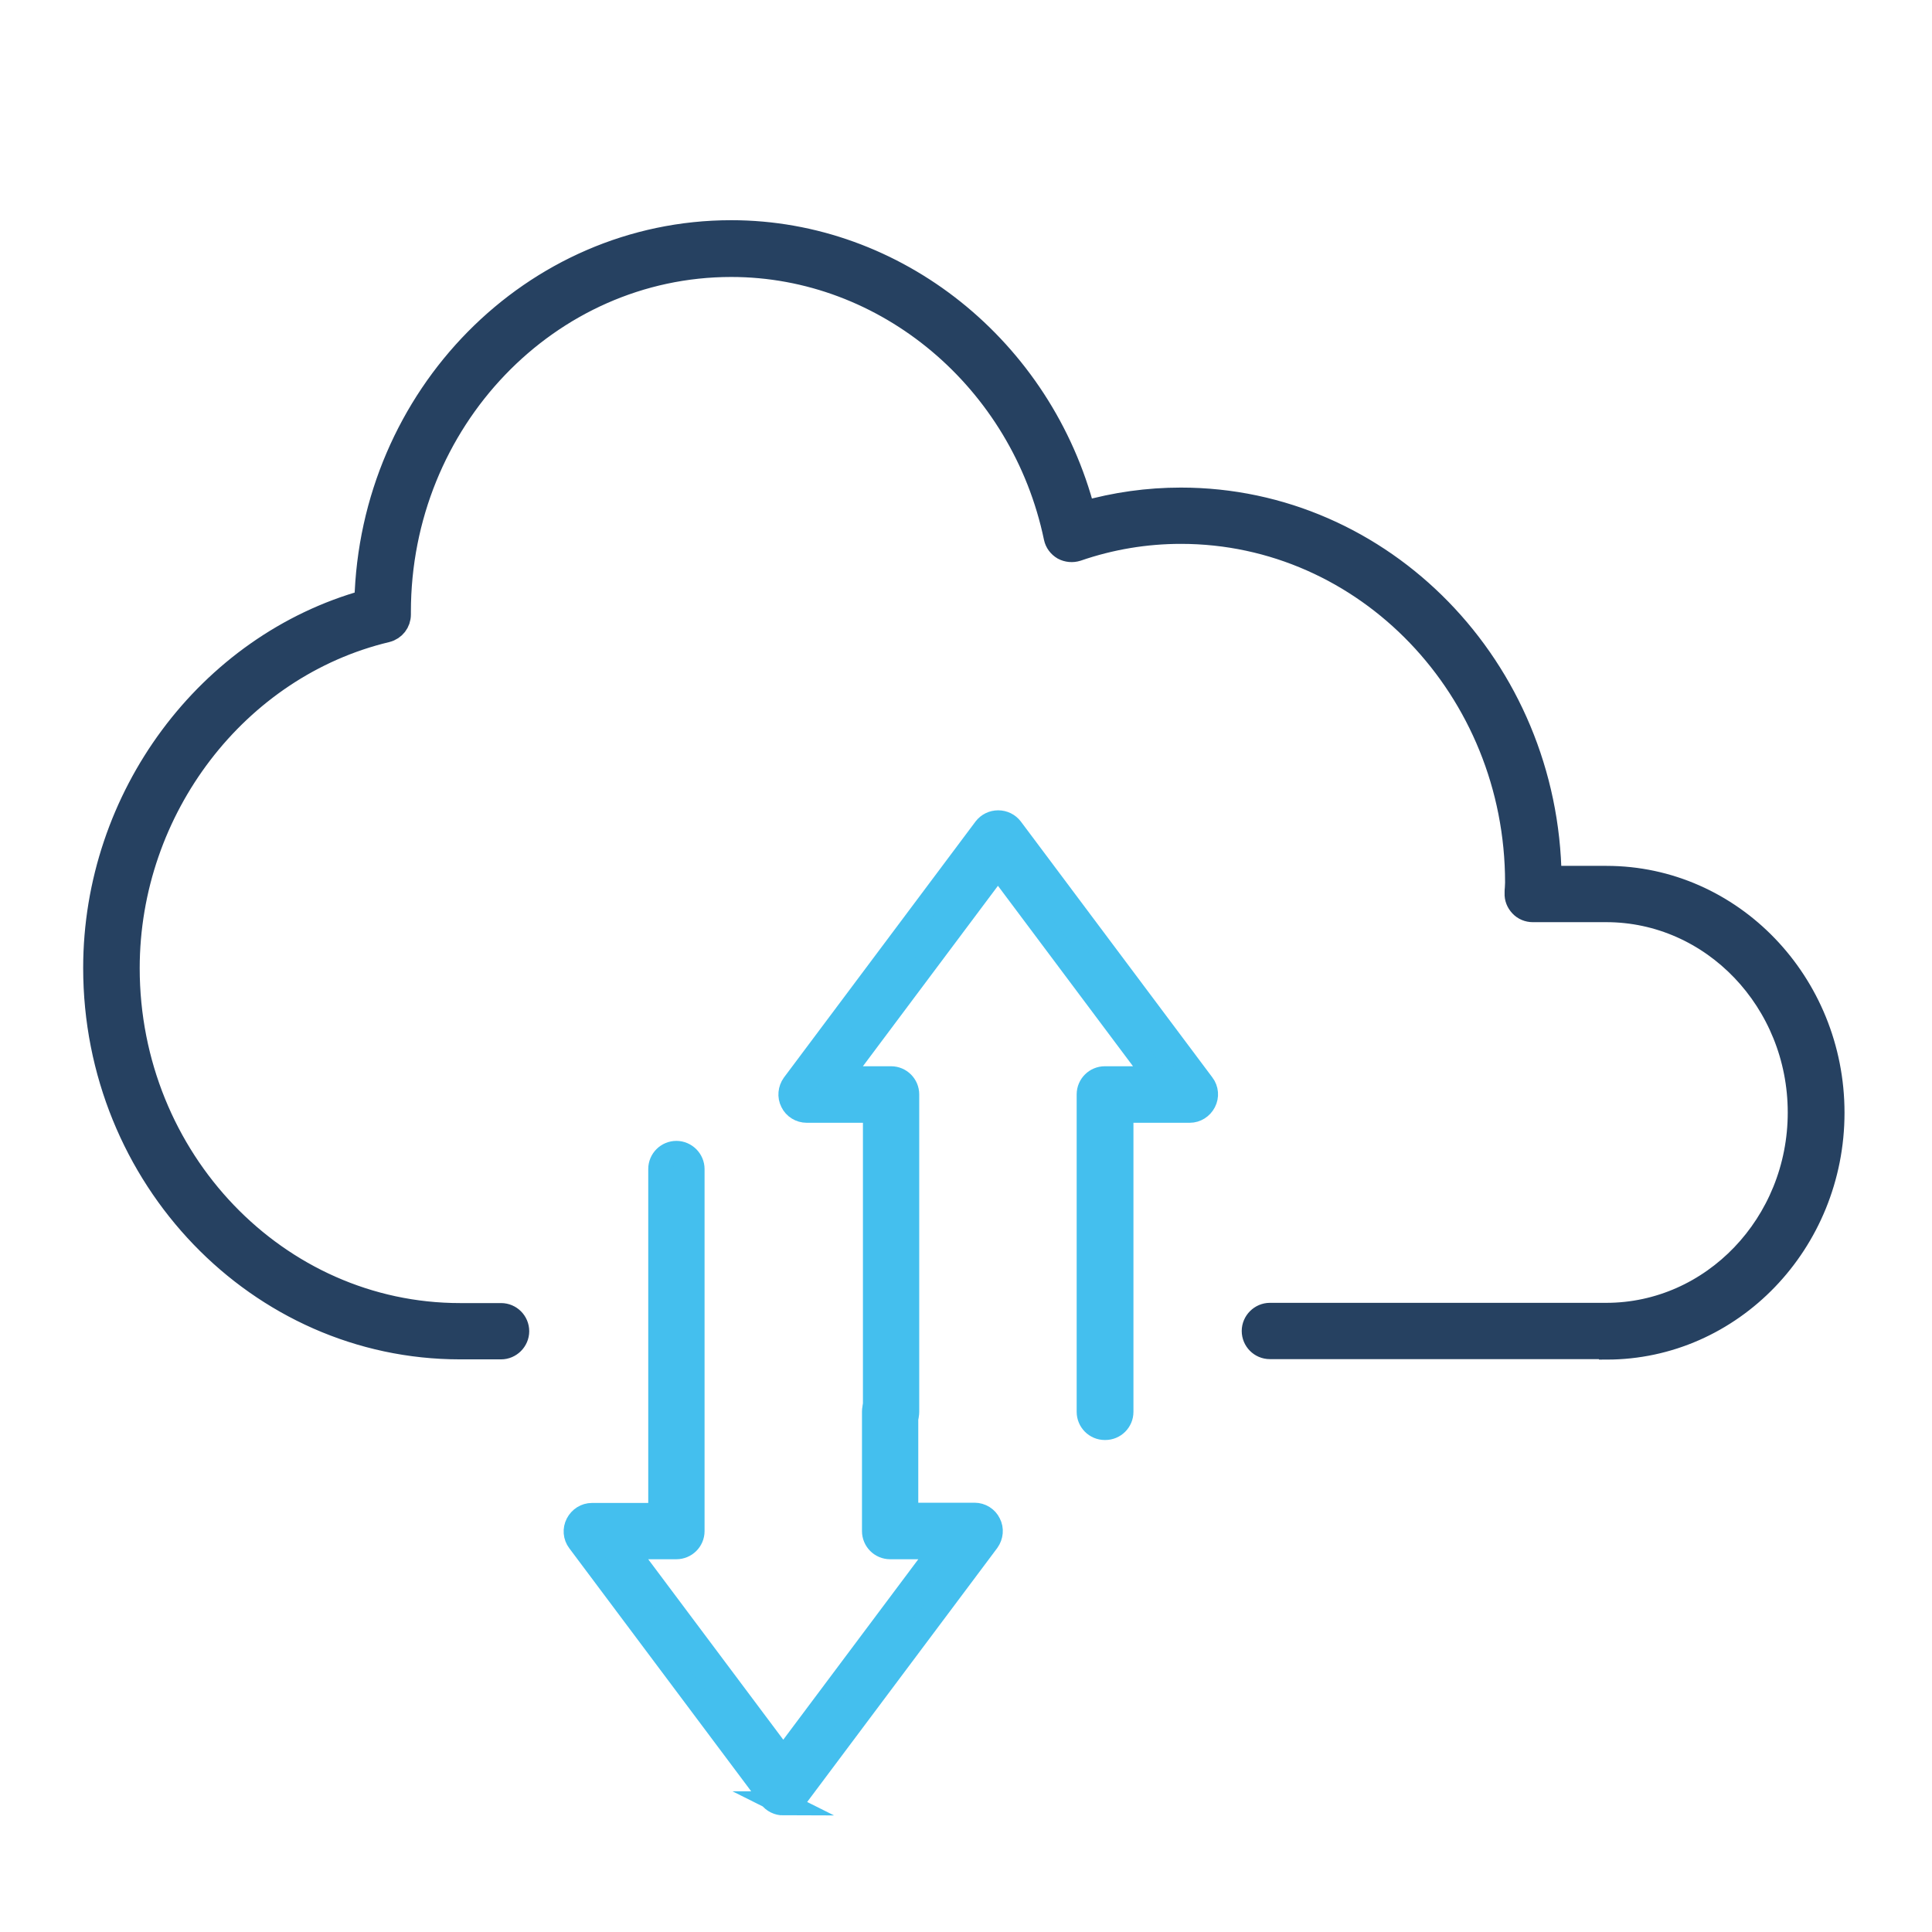 <svg width="81" height="81" viewBox="0 0 81 81" fill="none" xmlns="http://www.w3.org/2000/svg">
<path d="M32.849 75.612C32.629 75.612 32.429 75.512 32.299 75.342L24.268 64.612C24.108 64.402 24.088 64.122 24.208 63.892C24.328 63.662 24.558 63.512 24.818 63.512H27.678V49.012C27.678 48.632 27.988 48.332 28.358 48.332C28.729 48.332 29.039 48.642 29.039 49.012V64.192C29.039 64.572 28.729 64.872 28.358 64.872H26.178L32.839 73.772L39.499 64.872H37.319C36.939 64.872 36.639 64.562 36.639 64.192V59.182C36.639 58.802 36.949 58.502 37.319 58.502C37.689 58.502 37.999 58.812 37.999 59.182V63.502H40.859C41.119 63.502 41.359 63.652 41.469 63.882C41.59 64.112 41.559 64.392 41.41 64.602L33.379 75.332C33.249 75.502 33.049 75.602 32.829 75.602L32.849 75.612Z" fill="#44BFEE" stroke="#44BFEE" stroke-miterlimit="10"/>
<path d="M46.32 59.873C45.94 59.873 45.64 59.563 45.64 59.193V45.883C45.64 45.503 45.95 45.203 46.32 45.203H48.5L41.839 36.303L35.179 45.203H37.359C37.739 45.203 38.039 45.513 38.039 45.883V59.193C38.039 59.573 37.729 59.873 37.359 59.873C36.989 59.873 36.679 59.563 36.679 59.193V46.573H33.819C33.559 46.573 33.319 46.423 33.209 46.193C33.089 45.963 33.119 45.683 33.269 45.473L41.299 34.743C41.429 34.573 41.629 34.473 41.849 34.473C42.069 34.473 42.269 34.573 42.4 34.743L50.43 45.473C50.59 45.683 50.61 45.963 50.49 46.193C50.37 46.423 50.14 46.573 49.88 46.573H47.02V59.193C47.02 59.573 46.71 59.873 46.34 59.873H46.32Z" fill="#44BFEE" stroke="#44BFEE" stroke-miterlimit="10"/>
<path d="M67.341 56.482H53.24C52.86 56.482 52.56 56.172 52.56 55.802C52.56 55.432 52.87 55.122 53.24 55.122H67.341C71.811 55.122 75.452 51.322 75.452 46.642C75.452 41.962 71.811 38.162 67.341 38.162H64.261C64.081 38.162 63.901 38.092 63.771 37.952C63.641 37.812 63.571 37.642 63.581 37.452C63.581 37.372 63.581 37.292 63.591 37.222C63.591 37.152 63.601 37.072 63.601 37.002C63.601 28.892 57.28 22.302 49.51 22.302C48.04 22.302 46.57 22.542 45.15 23.032C44.959 23.092 44.759 23.072 44.589 22.982C44.419 22.882 44.299 22.722 44.259 22.532C42.879 15.912 37.159 11.112 30.658 11.112C22.978 11.112 16.727 17.632 16.727 25.652V25.762C16.727 26.082 16.517 26.352 16.207 26.432C9.917 27.932 5.357 33.892 5.357 40.592C5.357 48.612 11.607 55.132 19.288 55.132H21.008C21.388 55.132 21.688 55.442 21.688 55.812C21.688 56.182 21.378 56.492 21.008 56.492H19.288C10.847 56.492 3.987 49.352 3.987 40.582C3.987 33.432 8.737 27.062 15.357 25.222C15.567 16.642 22.348 9.732 30.658 9.732C37.559 9.732 43.659 14.642 45.429 21.512C46.77 21.132 48.13 20.942 49.51 20.942C57.97 20.942 64.861 28.032 64.971 36.802H67.351C72.581 36.802 76.832 41.222 76.832 46.652C76.832 52.082 72.581 56.502 67.351 56.502L67.341 56.482Z" fill="#264161" stroke="#264161" stroke-miterlimit="10"/>
</svg>
